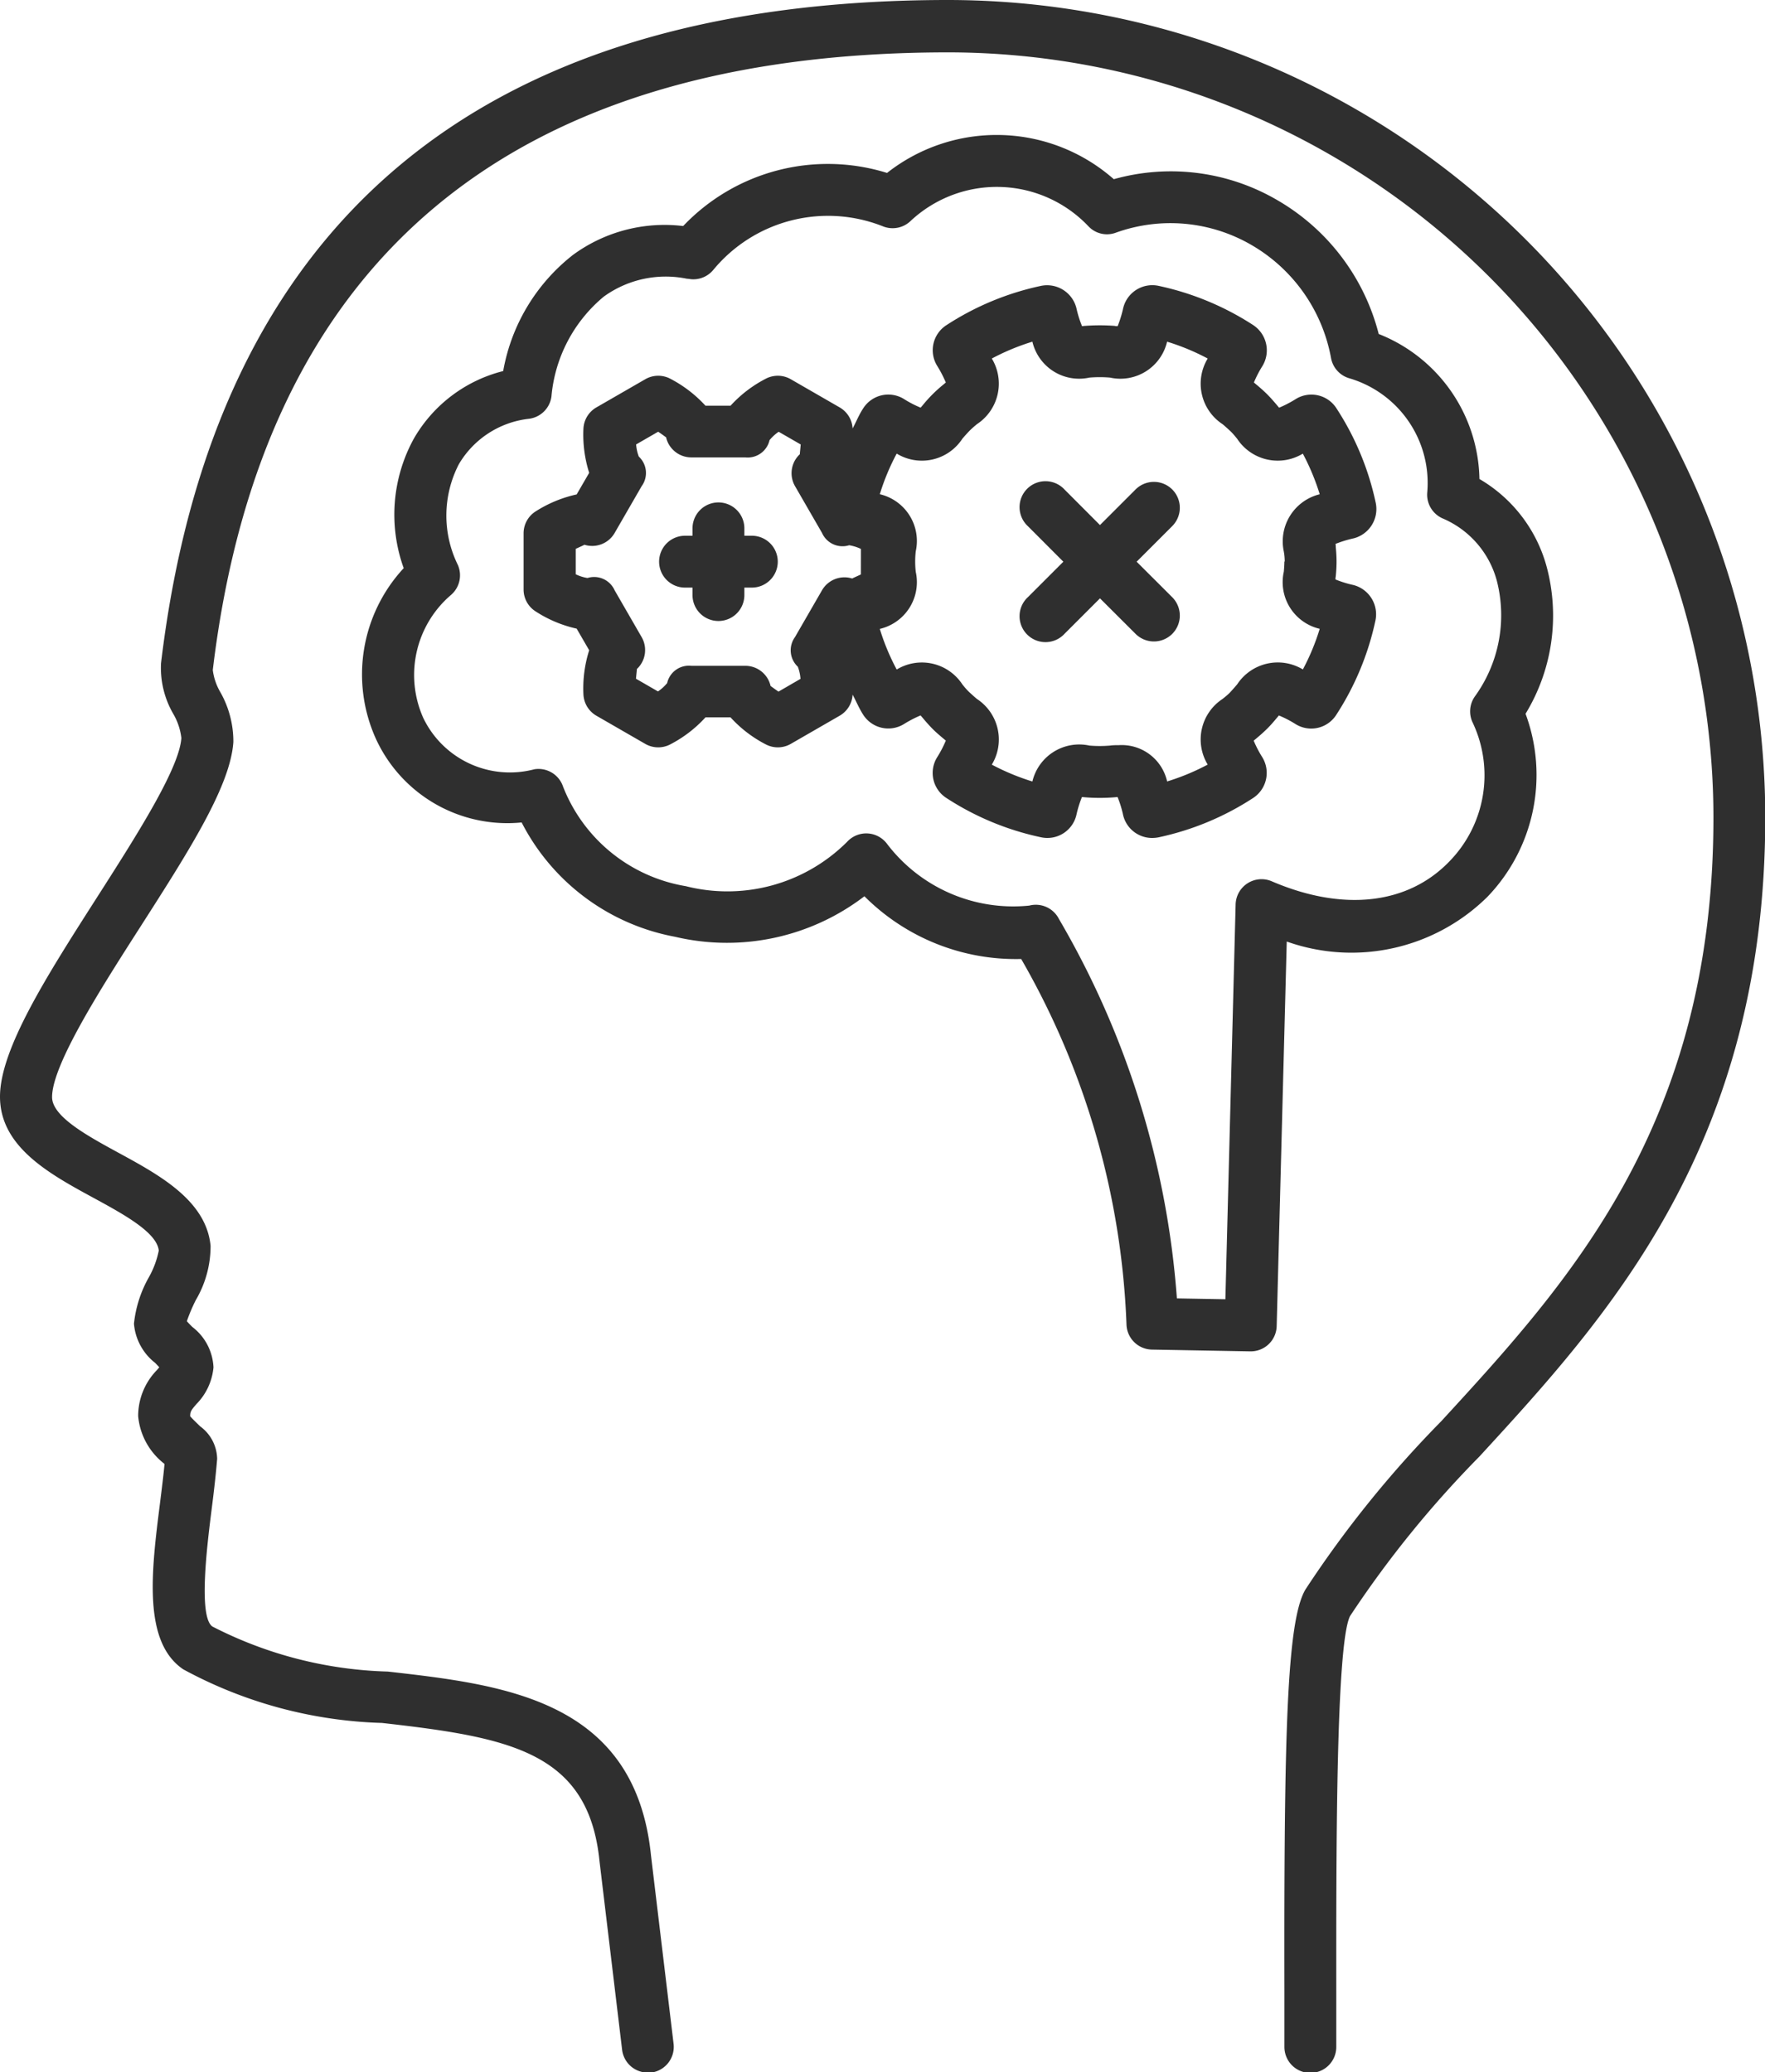 <svg xmlns="http://www.w3.org/2000/svg" width="40.843" height="47.955" viewBox="0 0 40.843 47.955"><g transform="translate(-170.447 -66.777)"><path d="M199.756,79.221a2.539,2.539,0,0,1-.417-.129c0-.023,0-.047.006-.073.01-.1.018-.213.018-.339s-.008-.237-.018-.339c0-.025,0-.049-.006-.072a2.716,2.716,0,0,1,.421-.129.7.7,0,0,0,.511-.818,6.453,6.453,0,0,0-.908-2.188.688.688,0,0,0-.944-.217,2.6,2.6,0,0,1-.385.2l-.047-.056c-.066-.078-.139-.164-.228-.253s-.174-.162-.253-.228l-.055-.046a2.53,2.53,0,0,1,.2-.386.7.7,0,0,0-.215-.942,6.513,6.513,0,0,0-2.192-.909.693.693,0,0,0-.818.516,2.714,2.714,0,0,1-.128.417c-.024,0-.048,0-.073-.007a4.578,4.578,0,0,0-.679,0c-.025,0-.049.006-.072.007a2.5,2.5,0,0,1-.131-.421.7.7,0,0,0-.816-.512,6.476,6.476,0,0,0-2.193.911.689.689,0,0,0-.212.941,2.726,2.726,0,0,1,.2.385l-.056.047a3.236,3.236,0,0,0-.48.48l-.047.055a2.48,2.48,0,0,1-.386-.2.688.688,0,0,0-.941.213c-.1.15-.163.313-.247.469a.6.6,0,0,0-.3-.488l-1.131-.652a.6.6,0,0,0-.574-.014,2.894,2.894,0,0,0-.82.627h-.58a2.935,2.935,0,0,0-.819-.627.6.6,0,0,0-.574.014l-1.131.652a.6.6,0,0,0-.3.49,2.911,2.911,0,0,0,.133,1.024l-.29.5a2.932,2.932,0,0,0-.951.394.6.6,0,0,0-.277.506v1.306a.6.6,0,0,0,.277.5,2.9,2.9,0,0,0,.951.4l.29.5a2.905,2.905,0,0,0-.133,1.023.6.6,0,0,0,.3.492l1.131.652a.6.6,0,0,0,.575.013,2.91,2.91,0,0,0,.818-.627h.58a2.893,2.893,0,0,0,.819.627.6.6,0,0,0,.575-.013l1.131-.652a.6.6,0,0,0,.3-.488c.084.156.15.32.248.47a.69.69,0,0,0,.94.211,2.672,2.672,0,0,1,.385-.2l.047.055c.066.079.139.164.228.254s.175.161.253.227l.056.047a2.62,2.62,0,0,1-.2.384.688.688,0,0,0,.213.944,6.463,6.463,0,0,0,2.189.909.69.69,0,0,0,.819-.514,2.539,2.539,0,0,1,.129-.417l.072.006a4.289,4.289,0,0,0,.68,0l.072-.006a2.444,2.444,0,0,1,.128.415.689.689,0,0,0,.671.532.788.788,0,0,0,.147-.014,6.479,6.479,0,0,0,2.188-.909.694.694,0,0,0,.216-.944,2.548,2.548,0,0,1-.2-.385l.055-.046c.079-.066.164-.139.254-.228s.162-.175.228-.254c.017-.019.031-.038.046-.055a2.529,2.529,0,0,1,.386.2.687.687,0,0,0,.941-.213,6.48,6.48,0,0,0,.909-2.192A.7.7,0,0,0,199.756,79.221Zm-11.4-.245c-.105.049-.191.086-.2.094a.6.6,0,0,0-.7.273l-.625,1.083a.52.52,0,0,0,.066.685.982.982,0,0,1,.062.281l-.509.295c-.1-.067-.17-.123-.183-.129a.6.6,0,0,0-.585-.468h-1.249a.517.517,0,0,0-.56.4,1.015,1.015,0,0,1-.212.193l-.509-.294c.01-.117.023-.21.02-.224a.6.6,0,0,0,.111-.739l-.625-1.083a.519.519,0,0,0-.628-.285.973.973,0,0,1-.272-.086v-.589c.105-.049.192-.086.2-.095a.6.6,0,0,0,.7-.272l.625-1.083a.517.517,0,0,0-.066-.685,1.025,1.025,0,0,1-.062-.281l.51-.294c.1.066.171.123.183.128a.6.6,0,0,0,.585.466h1.249a.519.519,0,0,0,.561-.4,1,1,0,0,1,.211-.193l.51.294c-.01.117-.022.21-.019.224a.6.6,0,0,0-.113.74l.625,1.083a.519.519,0,0,0,.628.285,1,1,0,0,1,.272.085Zm9.8-.3c0,.088-.007.167-.013.237a1.109,1.109,0,0,0,.831,1.321,5.23,5.23,0,0,1-.39.94,1.124,1.124,0,0,0-1.52.345c-.047.055-.1.116-.158.179s-.123.112-.179.158a1.121,1.121,0,0,0-.345,1.52,5.308,5.308,0,0,1-.939.39,1.077,1.077,0,0,0-1.116-.84c-.065,0-.134,0-.206.01a2.854,2.854,0,0,1-.475,0,1.114,1.114,0,0,0-1.321.831,5.384,5.384,0,0,1-.939-.39,1.122,1.122,0,0,0-.346-1.521c-.054-.046-.115-.1-.177-.158s-.113-.122-.158-.177a1.121,1.121,0,0,0-1.52-.345,5.235,5.235,0,0,1-.391-.94,1.111,1.111,0,0,0,.832-1.321,2.144,2.144,0,0,1,0-.475,1.111,1.111,0,0,0-.832-1.321,5.272,5.272,0,0,1,.391-.94,1.118,1.118,0,0,0,1.52-.345c.047-.054.1-.115.159-.176s.122-.113.176-.159a1.122,1.122,0,0,0,.346-1.52,5.308,5.308,0,0,1,.939-.39,1.111,1.111,0,0,0,1.321.831,2.853,2.853,0,0,1,.475,0,1.11,1.11,0,0,0,1.321-.831,5.283,5.283,0,0,1,.94.39,1.121,1.121,0,0,0,.345,1.52c.055.046.115.1.177.158s.113.123.158.177a1.122,1.122,0,0,0,1.521.346,5.311,5.311,0,0,1,.391.94,1.122,1.122,0,0,0-.832,1.32C198.156,78.513,198.164,78.591,198.164,78.679Z" transform="translate(2.012 1.095)" fill="#2f2f2f"></path><path d="M204.846,79.369a3.372,3.372,0,0,0-1.554-2.025,3.68,3.68,0,0,0-2.331-3.356,5.013,5.013,0,0,0-2.337-3.092,4.883,4.883,0,0,0-3.793-.49,4.1,4.1,0,0,0-5.247-.145,4.617,4.617,0,0,0-4.718,1.229,3.584,3.584,0,0,0-2.554.671,4.381,4.381,0,0,0-1.611,2.685,3.317,3.317,0,0,0-2.066,1.561,3.65,3.65,0,0,0-.236,3,3.617,3.617,0,0,0-.64,3.957,3.346,3.346,0,0,0,3.369,1.928,5.021,5.021,0,0,0,3.546,2.645A5.235,5.235,0,0,0,189.06,87a4.951,4.951,0,0,0,3.628,1.452,18.31,18.31,0,0,1,2.437,8.468.6.6,0,0,0,.589.571l2.272.041H198a.6.6,0,0,0,.6-.584l.233-8.9a4.476,4.476,0,0,0,4.647-1.038,4.07,4.07,0,0,0,.879-4.233A4.37,4.37,0,0,0,204.846,79.369Zm-1.662,3.01a.6.6,0,0,0-.047.605,2.852,2.852,0,0,1-.531,3.2c-.962,1.008-2.465,1.18-4.119.47a.6.6,0,0,0-.837.535l-.237,9.137-1.122-.02a20.316,20.316,0,0,0-2.73-8.781.6.6,0,0,0-.686-.309,3.669,3.669,0,0,1-3.291-1.428.6.6,0,0,0-.924-.048,3.919,3.919,0,0,1-3.732,1.027,3.706,3.706,0,0,1-2.84-2.3.6.6,0,0,0-.664-.406,2.223,2.223,0,0,1-2.572-1.187,2.438,2.438,0,0,1,.632-2.839.6.6,0,0,0,.169-.7A2.589,2.589,0,0,1,179.676,77,2.161,2.161,0,0,1,181.3,75.95a.6.6,0,0,0,.518-.517,3.388,3.388,0,0,1,1.21-2.309,2.444,2.444,0,0,1,1.923-.415c.028,0,.092.012.12.013a.6.6,0,0,0,.488-.212,3.443,3.443,0,0,1,3.935-1.011.6.6,0,0,0,.627-.119,2.92,2.92,0,0,1,4.122.115.59.59,0,0,0,.629.151,3.731,3.731,0,0,1,3.149.285,3.818,3.818,0,0,1,1.837,2.615.6.6,0,0,0,.416.465,2.526,2.526,0,0,1,1.81,2.648.6.6,0,0,0,.363.6,2.181,2.181,0,0,1,1.248,1.442A3.206,3.206,0,0,1,203.184,82.379Z" transform="translate(1.39 0.518)" fill="#2f2f2f"></path><path d="M193.657,76.254a.6.6,0,0,0-.848,0l-.824.824-.822-.824a.6.6,0,1,0-.848.848l.822.824-.822.822a.6.6,0,1,0,.848.848l.822-.822.824.822a.6.6,0,0,0,.848,0,.6.6,0,0,0,0-.848l-.824-.822.824-.824A.6.6,0,0,0,193.657,76.254Z" transform="translate(3.916 1.85)" fill="#2f2f2f"></path><path d="M185.315,77.246h-.173v-.171a.6.6,0,1,0-1.2,0v.171h-.173a.6.6,0,0,0,0,1.2h.173v.173a.6.6,0,1,0,1.2,0v-.173h.173a.6.6,0,0,0,0-1.2Z" transform="translate(2.53 1.929)" fill="#2f2f2f"></path><path d="M192.39,66.777c-10.868,0-17,5.165-18.217,15.35a2.124,2.124,0,0,0,.283,1.169,1.442,1.442,0,0,1,.188.56c-.048.715-1.065,2.3-1.96,3.7-1.151,1.8-2.237,3.5-2.237,4.6,0,1.164,1.147,1.788,2.159,2.339.691.376,1.473.8,1.515,1.223a2.09,2.09,0,0,1-.231.62,2.755,2.755,0,0,0-.343,1.072,1.283,1.283,0,0,0,.492.908l.094.1c-.014.018-.032.038-.054.064a1.525,1.525,0,0,0-.435,1.065,1.574,1.574,0,0,0,.6,1.1l.01.01c-.026.285-.066.593-.105.909-.2,1.577-.4,3.206.538,3.842a10.243,10.243,0,0,0,4.6,1.241c2.954.334,4.779.668,5.033,3.2l.523,4.364a.6.6,0,0,0,.595.528q.036,0,.072,0a.6.6,0,0,0,.524-.667l-.522-4.352c-.363-3.612-3.406-3.957-6.09-4.262a9.425,9.425,0,0,1-4.059-1.042c-.331-.224-.121-1.9-.02-2.7.053-.416.1-.821.129-1.182a.952.952,0,0,0-.391-.749c-.074-.072-.213-.206-.233-.236,0-.11.023-.14.145-.282a1.39,1.39,0,0,0,.394-.849,1.247,1.247,0,0,0-.488-.934c-.04-.04-.09-.09-.128-.134a3.856,3.856,0,0,1,.207-.489,2.463,2.463,0,0,0,.342-1.254c-.1-1.05-1.183-1.639-2.135-2.157-.719-.392-1.533-.836-1.533-1.286,0-.749,1.135-2.524,2.049-3.95,1.114-1.741,2.078-3.245,2.146-4.267a2.314,2.314,0,0,0-.3-1.152,1.351,1.351,0,0,1-.176-.514c1.135-9.484,6.865-14.294,17.026-14.294a17.722,17.722,0,0,1,17.7,17.7c0,7.12-3.346,10.763-6.3,13.979a25.325,25.325,0,0,0-3.139,3.889c-.433.721-.5,3.33-.489,9.3l0,1.291a.6.6,0,0,0,1.2,0l0-1.294c0-3-.013-8.011.318-8.677a24.4,24.4,0,0,1,2.995-3.694c2.947-3.209,6.614-7.2,6.614-14.79A18.921,18.921,0,0,0,192.39,66.777Z" transform="translate(0 0)" fill="#2f2f2f"></path></g></svg>